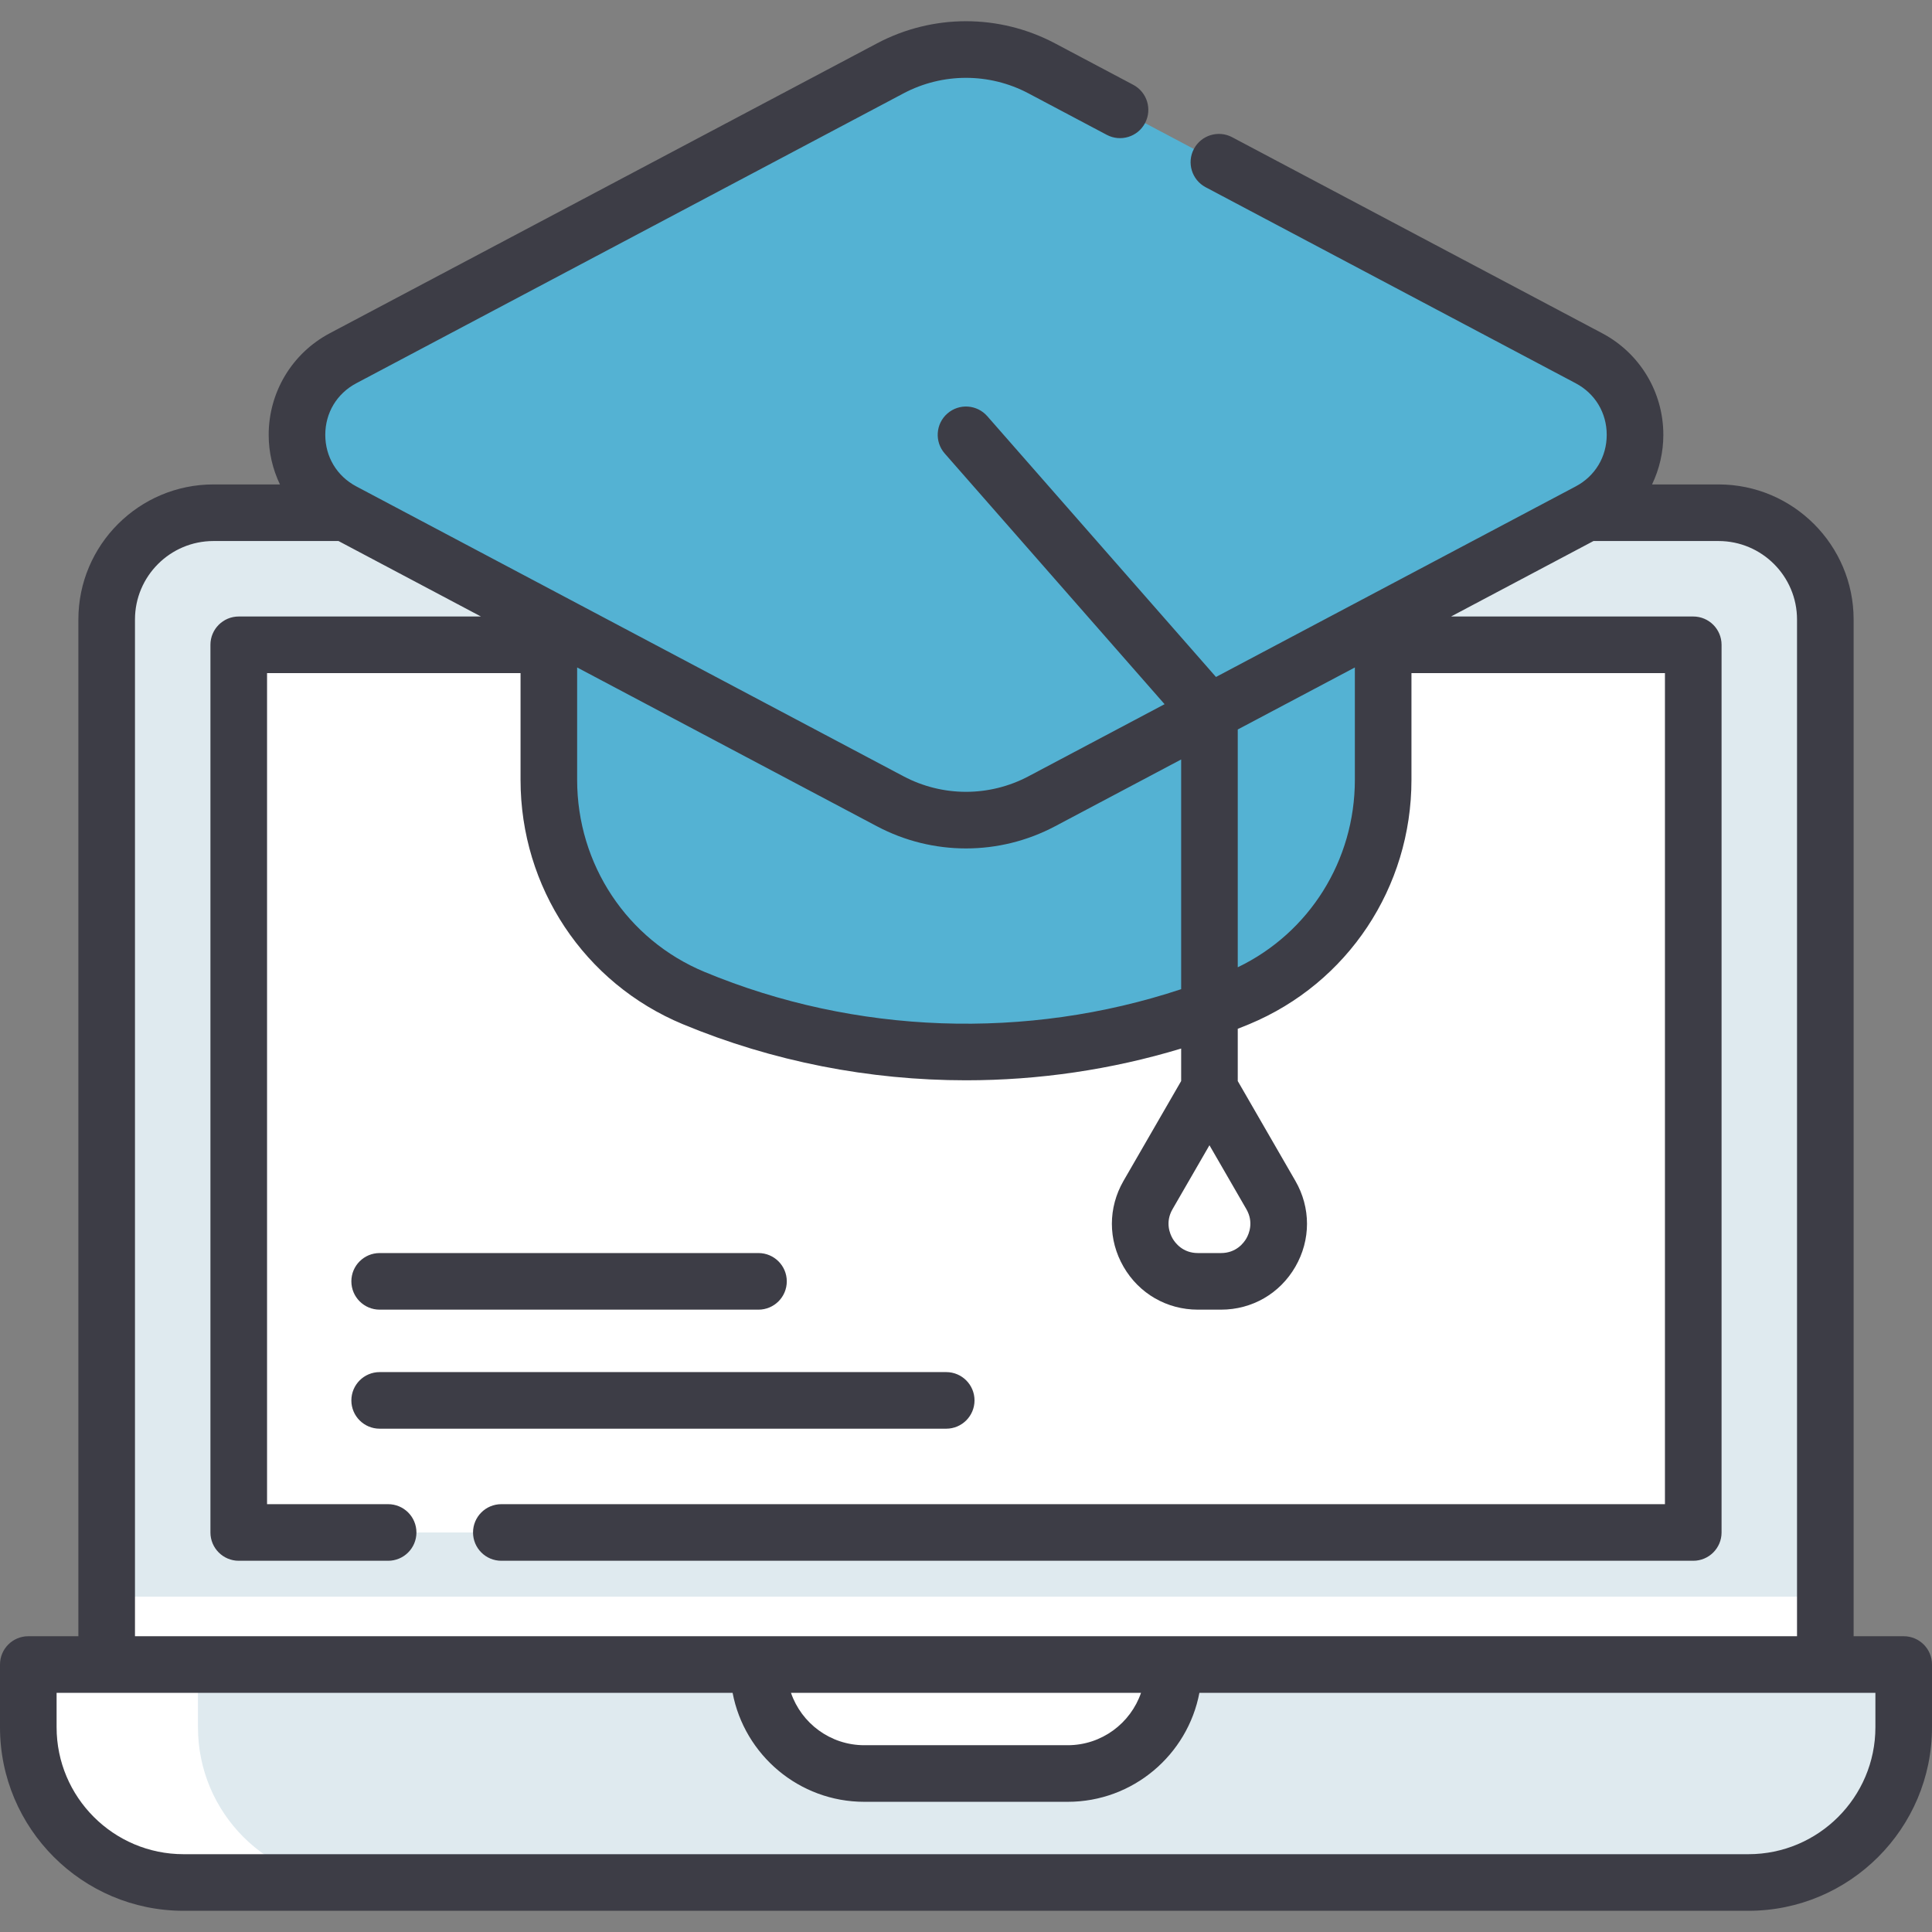 <svg xmlns="http://www.w3.org/2000/svg" width="88" height="88" viewBox="0 0 88 88" fill="none"><rect x="0" y="0" width="88" height="88" fill="#808080" stroke="none"/><g clip-path="url(#clip0_1062_35530)"><path d="M83.142 28.217V80.489H4.859V28.217C4.859 25.532 7.037 23.355 9.723 23.355H78.278C80.964 23.355 83.142 25.532 83.142 28.217V28.217Z" fill="#DFEAEF"></path><path d="M4.859 72.726H83.142V80.489H4.859V72.726Z" fill="white"></path><path d="M77.125 29.37V69.802H10.875V29.37H77.125Z" fill="white"></path><path d="M86.711 75.817H1.289V78.674C1.289 82.58 4.455 85.745 8.36 85.745H79.64C83.545 85.745 86.711 82.579 86.711 78.674V75.817H86.711Z" fill="#DFEAEF"></path><path d="M48.634 80.781H39.369C36.708 80.781 34.551 78.624 34.551 75.963V75.817H53.453V75.963C53.453 78.624 51.295 80.781 48.634 80.781V80.781Z" fill="white"></path><path d="M16.089 85.745H8.362C4.455 85.745 1.289 82.579 1.289 78.674V75.817H9.017V78.674C9.017 82.579 12.182 85.745 16.089 85.745Z" fill="white"></path><path d="M63.002 28.26V35.522C63.002 39.858 60.411 43.795 56.405 45.459C48.475 48.756 39.527 48.756 31.597 45.459C27.59 43.795 25 39.858 25 35.522V28.26H63.002Z" fill="#54B2D3"></path><path d="M48.982 47.547C43.152 48.454 37.127 47.76 31.597 45.46C27.59 43.797 25 39.859 25 35.523V28.261H34.96V35.523C34.96 39.859 37.55 43.797 41.557 45.46C43.958 46.459 46.452 47.155 48.982 47.547Z" fill="#54B2D3"></path><path d="M63.002 28.26V31.171L47.449 39.411C45.292 40.552 42.71 40.552 40.553 39.411L25 31.171V28.26H63.002Z" fill="#54B2D3"></path><path d="M72.375 16.319L47.448 3.114C45.292 1.971 42.71 1.971 40.553 3.114L15.627 16.319C12.828 17.801 12.828 21.811 15.627 23.294L40.553 36.499C42.71 37.641 45.292 37.641 47.448 36.499L72.375 23.294C75.174 21.811 75.174 17.802 72.375 16.319V16.319Z" fill="#54B2D3"></path><path d="M55.09 49.586L52.293 54.431C51.283 56.179 52.545 58.364 54.564 58.364H55.616C57.635 58.364 58.897 56.179 57.887 54.431L55.09 49.586Z" fill="white"></path><path d="M86.711 74.528H84.43V28.217C84.43 24.825 81.67 22.065 78.277 22.065H75.249C75.58 21.373 75.763 20.604 75.763 19.806C75.763 17.862 74.696 16.089 72.978 15.179L56.123 6.25C55.493 5.916 54.713 6.156 54.38 6.785C54.047 7.414 54.287 8.195 54.916 8.528L71.771 17.457C72.656 17.926 73.184 18.804 73.184 19.806C73.184 20.808 72.656 21.686 71.772 22.155L55.386 30.835L44.969 18.956C44.5 18.421 43.685 18.367 43.15 18.837C42.615 19.306 42.562 20.121 43.031 20.656L53.045 32.075L46.845 35.36C45.064 36.302 42.937 36.302 41.156 35.36L16.229 22.155C15.344 21.686 14.816 20.808 14.816 19.806C14.816 18.804 15.344 17.926 16.228 17.457L41.155 4.252C42.936 3.31 45.063 3.31 46.844 4.252L50.412 6.142C51.041 6.476 51.822 6.236 52.155 5.607C52.488 4.978 52.248 4.198 51.62 3.864L48.051 1.973C45.514 0.631 42.485 0.631 39.949 1.974L15.021 15.179C13.304 16.089 12.238 17.862 12.238 19.806C12.238 20.605 12.42 21.373 12.751 22.065H9.723C6.33 22.065 3.57 24.825 3.57 28.217V74.528H1.289C0.577 74.528 0 75.105 0 75.817V78.674C0 83.284 3.75 87.034 8.36 87.034H79.64C84.249 87.034 88 83.284 88 78.674V75.817C88 75.105 87.423 74.528 86.711 74.528V74.528ZM55.089 52.164L56.77 55.075C57.117 55.677 56.885 56.208 56.77 56.409C56.654 56.609 56.309 57.075 55.615 57.075H54.563C53.868 57.075 53.524 56.609 53.408 56.409C53.292 56.208 53.06 55.677 53.408 55.075L55.089 52.164ZM56.378 33.227L61.712 30.402V35.521C61.712 39.197 59.634 42.493 56.378 44.058V33.227ZM44 38.645C45.391 38.645 46.783 38.309 48.051 37.639L53.8 34.593V45.056C46.757 47.389 38.964 47.127 32.09 44.269C28.566 42.805 26.288 39.371 26.288 35.521V30.402L39.949 37.639C41.218 38.31 42.608 38.645 44 38.645V38.645ZM6.148 28.217C6.148 26.246 7.752 24.643 9.723 24.643H15.418L21.907 28.081H10.874C10.163 28.081 9.585 28.658 9.585 29.37V69.802C9.585 70.514 10.163 71.091 10.874 71.091H17.679C18.391 71.091 18.968 70.514 18.968 69.802C18.968 69.09 18.391 68.513 17.679 68.513H12.164V30.659H23.71V35.521C23.71 40.416 26.611 44.784 31.1 46.65C35.199 48.354 39.6 49.206 44 49.206C47.309 49.206 50.619 48.723 53.8 47.76V49.24L51.175 53.786C50.468 55.011 50.468 56.473 51.175 57.698C51.882 58.922 53.149 59.653 54.563 59.653H55.615C57.029 59.653 58.295 58.922 59.002 57.698C59.709 56.473 59.709 55.011 59.002 53.786L56.378 49.24V46.859C56.552 46.79 56.727 46.722 56.9 46.65C61.389 44.784 64.29 40.416 64.29 35.521V30.659H75.836V68.513H22.835C22.123 68.513 21.546 69.09 21.546 69.802C21.546 70.514 22.123 71.091 22.835 71.091H77.126C77.837 71.091 78.415 70.514 78.415 69.802V29.37C78.415 28.658 77.837 28.081 77.126 28.081H66.093L72.581 24.643H78.277C80.248 24.643 81.852 26.246 81.852 28.217V74.528H6.148V28.217ZM51.972 77.106C51.495 78.493 50.178 79.492 48.633 79.492H39.368C37.822 79.492 36.505 78.493 36.028 77.106H51.972ZM85.422 78.674C85.422 81.862 82.828 84.456 79.64 84.456H8.36C5.172 84.456 2.578 81.862 2.578 78.674V77.106H4.846C4.85 77.106 4.854 77.106 4.859 77.106H33.369C33.906 79.929 36.391 82.07 39.368 82.07H48.633C51.609 82.07 54.094 79.929 54.631 77.106H83.141C83.146 77.106 83.15 77.106 83.154 77.106H85.422V78.674Z" fill="#3D3D46"></path><path d="M44.388 63.786C44.388 63.074 43.811 62.497 43.099 62.497H17.293C16.581 62.497 16.004 63.074 16.004 63.786C16.004 64.498 16.581 65.075 17.293 65.075H43.099C43.811 65.075 44.388 64.498 44.388 63.786Z" fill="#3D3D46"></path><path d="M17.293 59.653H34.547C35.259 59.653 35.837 59.076 35.837 58.364C35.837 57.652 35.259 57.075 34.547 57.075H17.293C16.581 57.075 16.004 57.652 16.004 58.364C16.004 59.076 16.581 59.653 17.293 59.653Z" fill="#3D3D46"></path></g><defs><clipPath id="clip0_1062_35530"><rect width="88" height="88" fill="white"></rect></clipPath></defs></svg>